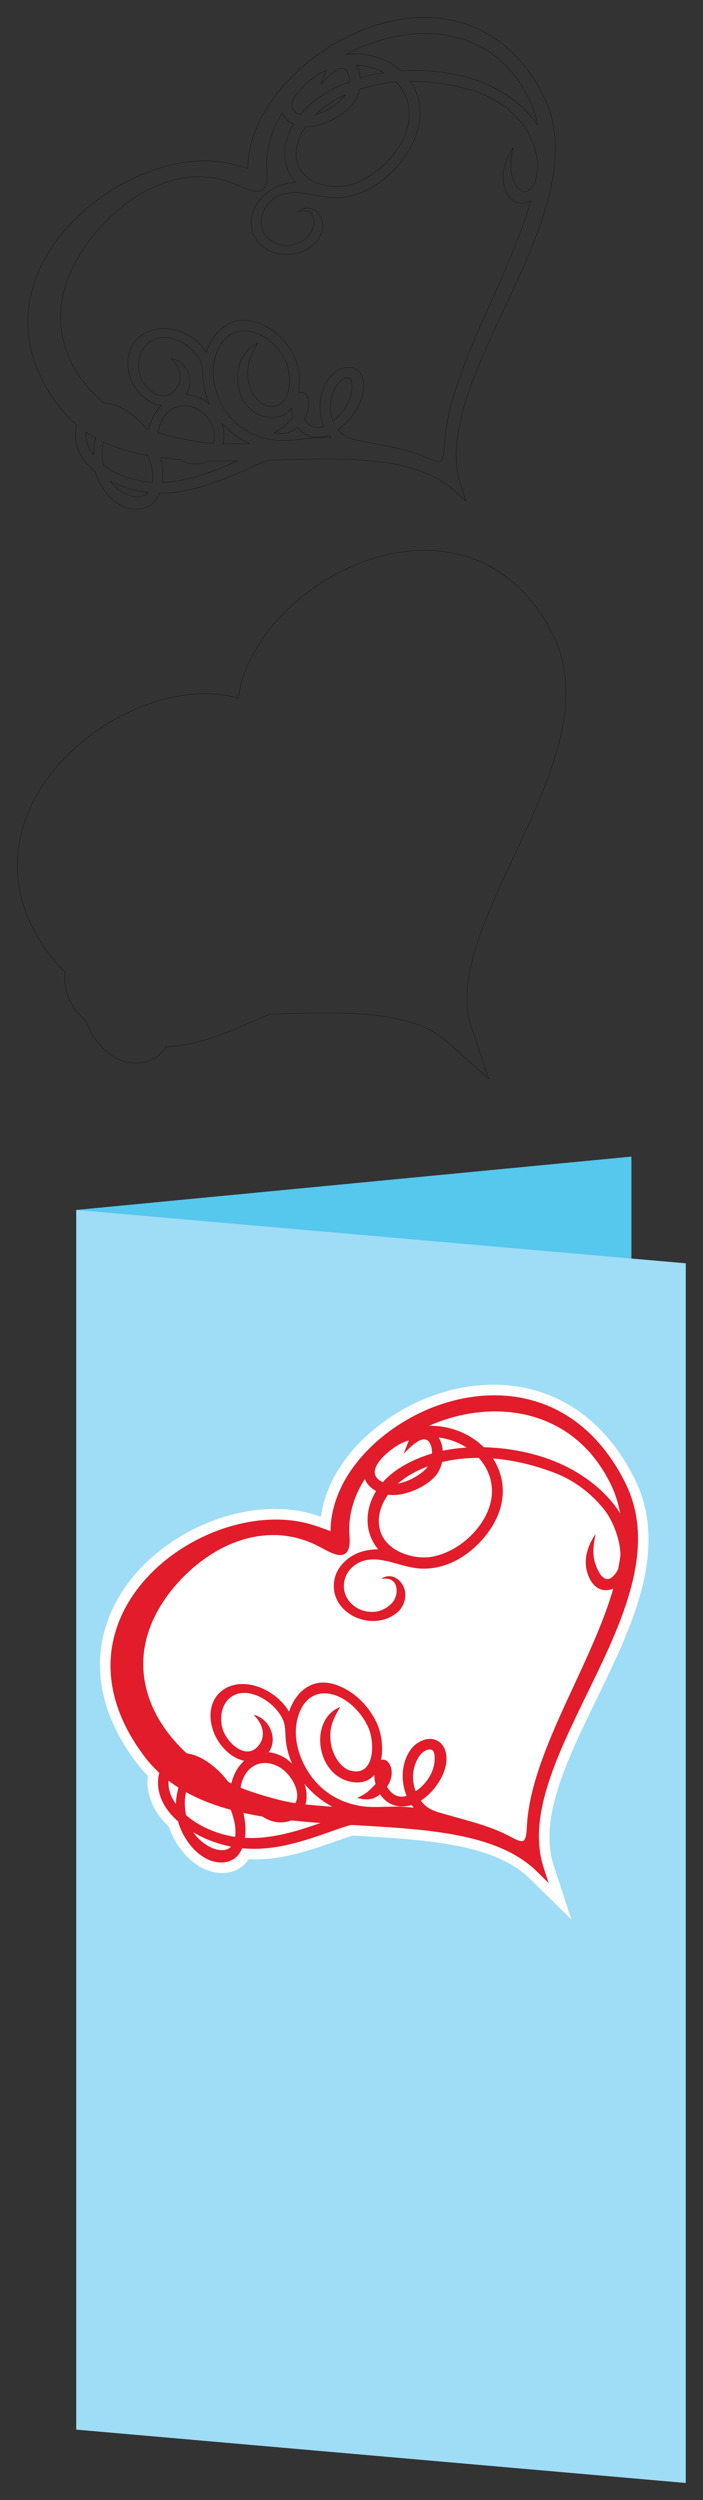 <?xml version="1.0" encoding="UTF-8"?>
<svg fill-rule="evenodd" version="1.1" viewBox="0 0 326.93 1162.1" xmlns="http://www.w3.org/2000/svg">
<rect x="0" y="0" width="326.93" height="1162.1" fill="#333333" stroke="none"/>
<g transform="translate(-412.22 -2423.5)">
<path d="m447.68 2985.9 258.19-24.8v566.93l-258.19 24.8v-566.93z" fill="#56c7ed"/>
<path d="m489.43 2910.1c-2.922 4.64-7.61 7.42-13.475 7.55-8.158 0.2-15.032-4.86-19.518-11.31-1.746-2.51-3.132-5.24-4.104-8.13-2.532-2.18-4.773-4.7-6.495-7.57-2.724-4.55-3.941-9.97-3.306-15.22-1.843-1.72-3.569-3.55-5.161-5.51-7.416-9.08-13.124-19.53-15.663-31.04-2.149-9.75-1.863-19.65 0.729-29.28 4.647-17.26 16.224-32.14 30.157-43.03 9.833-7.68 21.269-13.76 33.248-17.3 11.147-3.3 23.335-4.54 34.752-1.91 0.816 0.19 1.628 0.39 2.439 0.59 0.248-1.82 0.599-3.63 1.034-5.43 5.377-22.19 24.379-41.18 43.934-51.87 15.518-8.48 33.759-13.22 51.452-10.66 22.691 3.3 39.131 17.67 49.484 37.6 2.236 4.3 3.891 8.87 4.953 13.6 3.194 14.22 0.914 29.01-3.165 42.8-4.401 14.87-10.895 29.06-17.423 43.09-3.664 7.88-7.388 15.73-10.877 23.69-3.213 7.33-6.25 14.76-8.672 22.4-3.695 11.64-6.485 25.37-2.483 37.3l8.231 24.54-19.277-17.27c-9.18-8.23-22.518-11.15-34.442-12.41-7.781-0.82-15.628-1.01-23.447-0.99-8.13 0.02-16.256 0.29-24.381 0.53-1.985 0.75-3.946 1.56-5.888 2.42-10.888 4.8-21.807 9.71-33.605 11.82-2.983 0.53-6.003 0.87-9.031 1z" fill="none" stroke="#000001" stroke-width=".1"/>
<path d="m456.58 2642.8c-2.56-2.03-4.857-4.44-6.541-7.25-2.585-4.3-3.487-9.65-2.176-14.52-2.439-2.04-4.683-4.31-6.698-6.78-13.178-16.14-19.528-35.39-13.997-55.94 4.366-16.22 15.36-30.21 28.441-40.44 9.336-7.3 20.242-13.1 31.618-16.46 10.316-3.06 21.684-4.27 32.258-1.84 2.185 0.51 4.328 1.08 6.482 1.7 0.311 0.09 0.951 0.29 1.526 0.44v-0.01c0.022-0.78 0.035-1.57 0.078-2.35 0.152-2.79 0.6-5.53 1.258-8.24 5.043-20.81 23.233-38.73 41.518-48.72 14.569-7.97 31.771-12.52 48.395-10.11 21.094 3.06 36.208 16.48 45.835 35 2.043 3.94 3.548 8.1 4.519 12.42 3.002 13.36 0.749 27.38-3.082 40.33-4.303 14.54-10.78 28.69-17.168 42.42-3.679 7.91-7.418 15.79-10.921 23.78-3.279 7.48-6.385 15.1-8.856 22.88-4.042 12.74-6.827 27.33-2.458 40.35l2.325 6.94-5.445-4.88c-10.033-8.99-24.154-12.25-37.2-13.64-7.945-0.84-15.992-1.04-23.977-1.01-8.443 0.02-16.886 0.3-25.325 0.55-2.332 0.86-4.634 1.81-6.909 2.81-10.466 4.61-21.158 9.46-32.488 11.48-3.687 0.66-7.431 1.01-11.176 0.97-1.837 4.49-5.366 7.39-10.583 7.51-6.452 0.15-11.852-4.14-15.375-9.21-1.74-2.5-3.056-5.25-3.878-8.18zm7.04 4.45c0.195 0.26 0.399 0.52 0.611 0.77 2.736 3.26 7.342 6.36 11.699 6.41 2.281 0.03 4.053-0.62 5.297-2.06-2.776-0.29-5.522-0.81-8.224-1.54-3.169-0.86-6.369-2.06-9.383-3.58zm85.061-166.06c-1.82-0.81-3.437-2.04-4.526-3.75-0.286-0.45-0.523-0.91-0.715-1.38-4.876 8.05-7.846 17.22-7.152 26.74 0.203 2.78 0.435 7.22-2.281 8.95-1.521 0.97-3.368 0.76-5.02 0.31-2.036-0.56-4.136-1.53-6.055-2.41-6.544-2.99-13.515-4.31-20.7-3.9-18.523 1.06-35.357 13.23-46.661 27.26-12.153 15.09-19.158 33.67-12.763 52.78 3.333 9.96 9.836 18.44 17.871 25.09 2.815 0.06 5.567 0.96 8.063 2.23 4.365 2.23 8.184 5.5 11.23 9.33 0.457 0.19 0.916 0.38 1.377 0.57 0.212-0.93 0.481-1.85 0.802-2.75 1.145-3.2 2.92-6.07 5.156-8.32-6.31-0.75-11.805-6.16-14.089-11.89-2.575-6.46-2.136-14.05 3.054-19.1 9.31-9.05 25.512-3.98 31.928 6.34 1.856-5.61 5.328-10.87 10.602-13.45 3.462-1.69 7.224-1.94 10.941-1.01 8.623 2.16 15.519 8.39 19.316 16.33 1.613 3.37 2.365 7.53 2.417 11.25 0.025 1.79-0.112 3.7-0.48 5.56 0.367-0.15 0.775-0.24 1.225-0.22 1.895 0.08 2.955 1.88 3.417 3.5 0.865 3.04-0.211 6.33-1.871 8.96 0.148 0.25 0.307 0.49 0.476 0.73 2.304 3.25 5.346 3.98 8.632 2.71-3.01-7.04-2.294-15.89 2.192-22.09 2.508-3.47 7.689-6.65 12.034-4.83 2.955 1.25 4.09 4.26 4.28 7.26 0.306 4.82-2.07 9.98-4.755 13.85-1.881 2.71-4.35 5.44-7.107 7.45 3.195 4.06 6.636 4.38 12.026 5.47 10.109 2.05 20.576 3.47 30.021 7.84 1.119 0.52 4.425 1.98 5.655 1.15 1.283-0.86 1.483-4.82 1.545-6.17 0.521-11.63 3.915-23.45 7.849-34.35 4.44-12.3 9.887-24.28 15.199-36.22 3.74-8.41 7.463-16.84 10.802-25.42 2.376-6.1 4.585-12.33 6.363-18.66-1.509 0.78-3.163 1.2-4.859 1-3.03-0.35-5.087-2.53-6.343-5.16-3.377-7.08-0.894-14.4 2.964-20.58-1.179 6.48-2.072 11.61 1.768 17.93 1.14 1.99 3.4 3.56 5.491 1.85 1.507-1.23 2.583-2.77 3.286-4.57 0.416-2.1 0.764-4.22 1.039-6.34-0.065-6.49-2.967-14.44-6.8-19.58-5.819-7.28-14.123-13.03-23.042-15.76-9.47-2.89-19.494-4.49-29.43-4.41 3.22 4.7 4.794 10.27 4.509 16.09-0.325 6.62-2.961 12.84-6.652 18.27-7.042 10.35-18.608 19.31-31.543 19.75-6.097 0.2-11.571-1.76-17.51-2.3-2.884-0.27-5.643-0.11-8.408 0.8-4.487 1.49-8.477 5.41-9.46 10.11-0.764 3.66-9e-3 7.24 2.622 9.96 2.367 2.46 5.805 3.71 9.186 3.63 4.028-0.08 7.597-1.96 10.23-4.96 1.263-1.44 2.03-3.38 2.187-5.28 0.127-1.55-0.144-3.35-1.2-4.55-1.524-1.74-3.833-1.3-5.847-1.11 6.702-5.32 15.737 4.45 8.34 14.06-3.822 4.11-9.208 6.27-14.805 6.01-4.98-0.24-9.995-2.43-13.017-6.5-2.684-3.61-3.254-7.96-2.137-12.26 1.555-5.99 6.858-10.93 12.53-13.11 2.399-0.93 4.978-1.51 7.577-1.7-0.307-0.34-0.604-0.7-0.888-1.06-5.994-7.72-4.773-17.99-0.086-25.97zm-49.964 125.79c1.911 0.01 3.905 0.4 5.948 1.23 1.785 0.71 3.468 1.81 4.97 3.18-1.661-3.62-2.713-7.51-3.009-11.49-0.29-3.91 0.024-6.88-2.204-10.35-1.511-2.35-3.631-4.39-5.959-5.93-5.785-3.82-13.704-5.12-18.707 0.66-3.259 3.77-3.896 9.65-2.278 14.25 2 5.69 10.001 12.53 15.561 6.87 4.833-4.93 3.346-11.2-1.394-15.24 7.754 1.13 11.483 10.44 7.072 16.82zm16.685 13.27c1.048 3.12 1.296 6.45 0.43 9.51 4.17 0.06 8.342 0.04 12.514-0.02-4.917-2.24-9.387-5.46-12.944-9.49zm32.473-7.06c-0.435 0.55-0.916 1.06-1.447 1.52-2.665 2.34-6.038 3.06-9.504 2.66-16.368-1.84-19.489-27.37-4.903-34.35-3.254 5.78-5.776 10.52-4.143 18.46 0.921 4.47 4.452 10.28 9.504 10.83 2.123 0.23 4.209-0.12 5.867-1.54 4.746-4.06 4.203-14.44 1.723-19.59-3.035-6.3-9.157-12.22-16.171-13.58-12.896-2.52-18.438 11.14-17.313 21.78 0.673 6.36 3.398 12.6 7.433 17.54 5.343 6.55 12.571 10.09 20.852 11.14 6.498 0.83 12.815-0.65 19.272-1.07 2.367-0.16 4.733-0.2 7.096-0.12-0.334-0.38-0.653-0.77-0.956-1.18-2.667 1.05-5.635 1.49-8.422 0.77-2.626-0.69-4.724-2.32-6.226-4.46-3.483 3.08-6.355 3.33-10.684 2.64 4.478-2.63 4.535-2.68 8.562-7.2-0.375-1.38-0.564-2.82-0.54-4.25zm50.91-156.73c11.746-0.75 24.195 0.53 35.293 4.47 9.707 3.44 18.911 9.22 25.529 17.18 0.926 1.12 1.781 2.33 2.559 3.6-0.809-4.67-2.262-9.2-4.51-13.54-6.866-13.24-17.479-22.88-31.953-26.97-17.261-4.88-36.491-0.87-52.1 7.35-0.113 0.05-0.225 0.11-0.337 0.17 2.741-0.28 5.517-0.26 8.288 0.09 6.353 0.8 12.457 3.36 17.231 7.65zm-19.097 3.31c3.647-1.1 7.319-1.9 11.066-2.46-3.223-1.79-6.821-2.9-10.486-3.34-0.82-0.1-1.641-0.16-2.461-0.19 0.45 0.7 0.811 1.47 1.091 2.26 0.424 1.19 0.679 2.46 0.79 3.73zm-15.791-3.45c-0.841 0.35-1.671 0.72-2.487 1.13-1.354 0.67-2.659 1.57-3.867 2.48-3.233 2.42-11.773 9.93-8.896 14.59 0.686 1.11 1.889 1.84 3.138 2.28 5.83-7 14.455-12.07 22.909-15.31 0.029-1.19-0.114-2.42-0.483-3.53-0.299-0.9-0.865-2.02-1.749-2.47-3.264-1.65-8.392 4.53-10.984 7.28l2.419-6.45zm32.532 5.29c-5.817 0.5-11.519 1.61-17.062 3.45-0.397 1.9-1.103 3.75-2.144 5.39-2.535 3.99-7.522 7.36-11.761 9.33-3.512 1.63-7.36 2.81-11.258 2.65-1.216 1.84-2.231 3.81-3 5.89-1.349 3.63-1.735 7.6-0.565 11.33 3.003 9.59 16.375 12.22 24.899 9.58 8.71-2.7 16.467-9.02 21.514-16.55 3.001-4.47 5.208-9.61 5.486-15.04 0.311-6.06-1.907-11.73-6.109-16.03zm-23.63 6.01c-5.077 2.3-9.959 5.34-13.941 9.22 3.729-1.01 7.543-3.15 10.461-5.57 1.377-1.15 2.569-2.3 3.48-3.65zm-120.65 156.65c-0.261 3.04 0.628 6.18 2.192 8.76 0.384 0.63 0.8 1.24 1.245 1.83 0.044-2.05 0.311-4.11 0.782-6.12l0.386-1.65c-1.574-0.87-3.112-1.8-4.605-2.82zm8.117 4.61-0.117 0.64c-0.59 3.28-0.543 6.8 0.159 10.07 4.114 3.21 9.185 5.43 14.195 6.73 2.83 0.73 5.711 1.18 8.623 1.36 0.349-2.42 0.103-5.08-0.447-7.37-0.413-1.71-0.949-3.4-1.586-5.05-7.157-1.31-14.254-3.3-20.827-6.38zm26.723 7.32c0.228 1.14 0.439 2.29 0.612 3.45 0.388 2.6 0.449 5.42 0.086 8.09 12.121-0.39 23.983-5.09 35.124-9.98-4.535 0.06-9.072 0.08-13.605-0.01-2.278 1.13-4.856 1.58-7.39 1.33-2.102-0.21-4.165-0.88-5.984-1.96-2.955-0.23-5.905-0.53-8.843-0.92zm24.148-6.62c3.044-5.9-2.653-14.28-8.178-16.47-9.066-3.59-16.12 2.87-17.284 11.5 4.346 1.5 17.385 4.49 25.462 4.97zm55.959-10.44c1.721-1.31 3.277-2.87 4.584-4.57 2.726-3.55 4.553-8 4.204-12.53-0.068-0.89-0.315-2.43-1.287-2.81-0.706-0.28-1.678 0.01-2.331 0.3-1.132 0.52-2.178 1.4-2.943 2.38-0.101 0.13-0.198 0.26-0.292 0.39-3.363 4.87-4.15 11.38-1.935 16.84z" fill="none" stroke="#000001" stroke-width=".1"/>
<path d="m447.68 2985.9 283.46 24.8v566.93l-283.46-24.8v-566.93z" fill="#9fdcf5"/>
<path d="m527.86 3287.7c-2.922 4.4-7.61 6.76-13.475 6.38-8.158-0.52-15.032-6.18-19.518-13.02-1.746-2.66-3.133-5.52-4.105-8.49-2.531-2.4-4.772-5.12-6.494-8.14-2.725-4.78-3.941-10.31-3.306-15.51-1.843-1.87-3.569-3.86-5.162-5.95-7.415-9.74-13.123-20.69-15.662-32.42-2.149-9.93-1.863-19.81 0.729-29.21 4.646-16.86 16.224-30.72 30.157-40.39 9.832-6.83 21.269-11.9 33.247-14.4 11.148-2.32 23.335-2.5 34.753 1.13 0.815 0.26 1.628 0.53 2.439 0.81 0.248-1.8 0.599-3.58 1.034-5.34 5.377-21.72 24.379-39.05 43.934-48.03 15.517-7.12 33.759-10.27 51.452-6.15 22.69 5.27 39.131 21.09 49.484 41.92 2.236 4.5 3.89 9.22 4.953 14.04 3.194 14.5 0.914 29.09-3.165 42.52-4.401 14.49-10.895 28.11-17.423 41.57-3.664 7.55-7.388 15.08-10.877 22.73-3.214 7.05-6.25 14.22-8.673 21.64-3.694 11.32-6.484 24.81-2.483 37.09l8.232 25.26-19.278-18.96c-9.179-9.03-22.517-13.12-34.442-15.42-7.78-1.51-15.627-2.38-23.447-3.04-8.129-0.69-16.255-1.14-24.38-1.61-1.985 0.58-3.947 1.22-5.888 1.9-10.888 3.85-21.807 7.81-33.605 8.89-2.984 0.27-6.003 0.35-9.031 0.2z" fill="#fff"/>
<path d="m495.02 3270.1c-2.56-2.25-4.858-4.86-6.542-7.82-2.584-4.53-3.487-9.96-2.175-14.71-2.439-2.26-4.683-4.72-6.699-7.36-13.178-17.3-19.527-37.11-13.996-57.17 4.365-15.84 15.359-28.87 28.44-37.95 9.337-6.48 20.243-11.33 31.618-13.7 10.316-2.15 21.685-2.37 32.259 0.99 2.185 0.69 4.328 1.46 6.482 2.26 0.311 0.12 0.951 0.37 1.525 0.57 0.022-0.79 0.036-1.57 0.079-2.35 0.151-2.78 0.599-5.47 1.257-8.13 5.044-20.37 23.233-36.69 41.519-45.09 14.569-6.69 31.77-9.74 48.395-5.87 21.093 4.91 36.208 19.65 45.834 39.01 2.044 4.11 3.549 8.41 4.52 12.81 3.001 13.63 0.749 27.45-3.083 40.07-4.302 14.16-10.78 27.74-17.167 40.91-3.679 7.59-7.419 15.15-10.921 22.83-3.279 7.19-6.386 14.54-8.856 22.11-4.042 12.38-6.827 26.72-2.458 40.13l2.325 7.14-5.445-5.36c-10.033-9.87-24.154-14.36-37.2-16.89-7.945-1.53-15.992-2.44-23.978-3.11-8.442-0.72-16.885-1.17-25.324-1.66-2.332 0.66-4.634 1.4-6.909 2.2-10.466 3.7-21.158 7.61-32.488 8.64-3.687 0.34-7.431 0.36-11.176-0.01-1.837 4.34-5.366 6.92-10.584 6.59-6.452-0.41-11.851-5.18-15.374-10.56-1.74-2.65-3.056-5.52-3.878-8.52zm7.04 5.06c0.195 0.29 0.398 0.56 0.61 0.83 2.737 3.5 7.342 7 11.7 7.43 2.281 0.23 4.053-0.26 5.296-1.59-2.775-0.54-5.521-1.3-8.223-2.26-3.169-1.14-6.369-2.62-9.383-4.41zm85.061-158.61c-1.82-0.97-3.437-2.34-4.526-4.15-0.286-0.47-0.523-0.95-0.715-1.44-4.876 7.62-7.846 16.54-7.152 26.12 0.203 2.8 0.435 7.25-2.281 8.75-1.521 0.83-3.368 0.46-5.02-0.14-2.036-0.73-4.136-1.88-6.055-2.93-6.544-3.57-13.515-5.5-20.7-5.72-18.523-0.56-35.357 10.14-46.661 23.18-12.153 14.03-19.158 32-12.763 51.67 3.333 10.25 9.836 19.3 17.87 26.65 2.816 0.31 5.568 1.44 8.064 2.94 4.365 2.6 8.184 6.21 11.23 10.3 0.457 0.24 0.916 0.47 1.377 0.69 0.212-0.91 0.481-1.8 0.802-2.67 1.145-3.1 2.919-5.82 5.156-7.87-6.31-1.3-11.805-7.2-14.089-13.13-2.575-6.68-2.137-14.23 3.054-18.82 9.31-8.24 25.512-1.75 31.928 9.13 1.856-5.45 5.327-10.41 10.602-12.52 3.462-1.39 7.224-1.31 10.941-0.06 8.623 2.91 15.519 9.75 19.316 18.03 1.612 3.51 2.365 7.73 2.417 11.46 0.025 1.79-0.112 3.68-0.48 5.51 0.367-0.12 0.774-0.17 1.224-0.11 1.896 0.25 2.955 2.14 3.418 3.8 0.864 3.11-0.211 6.31-1.871 8.79 0.148 0.27 0.307 0.52 0.476 0.78 2.304 3.44 5.345 4.44 8.631 3.46-3.009-7.3-2.294-16.09 2.193-21.9 2.508-3.25 7.688-5.98 12.034-3.77 2.955 1.5 4.09 4.62 4.28 7.63 0.305 4.84-2.07 9.8-4.755 13.43-1.881 2.55-4.351 5.06-7.108 6.83 3.196 4.35 6.637 4.96 12.027 6.52 10.109 2.94 20.576 5.27 30.021 10.47 1.118 0.62 4.424 2.37 5.655 1.65 1.283-0.75 1.483-4.7 1.544-6.04 0.522-11.58 3.916-23.11 7.85-33.66 4.44-11.91 9.886-23.42 15.198-34.89 3.741-8.09 7.464-16.19 10.803-24.48 2.376-5.89 4.585-11.93 6.363-18.1-1.509 0.65-3.163 0.92-4.859 0.58-3.03-0.62-5.087-2.98-6.343-5.72-3.377-7.38-0.894-14.48 2.964-20.32-1.179 6.38-2.072 11.42 1.768 18.08 1.139 2.1 3.4 3.86 5.491 2.34 1.507-1.1 2.583-2.55 3.286-4.29 0.416-2.07 0.764-4.15 1.039-6.25-0.065-6.49-2.967-14.7-6.8-20.18-5.819-7.78-14.123-14.26-23.042-17.77-9.47-3.72-19.494-6.19-29.43-6.99 3.219 4.99 4.794 10.7 4.509 16.49-0.326 6.59-2.961 12.59-6.653 17.69-7.041 9.73-18.607 17.69-31.543 16.99-6.096-0.33-11.57-2.77-17.509-3.83-2.884-0.52-5.643-0.61-8.408 0.07-4.487 1.09-8.478 4.66-9.46 9.28-0.764 3.59-9e-3 7.23 2.621 10.19 2.368 2.66 5.806 4.21 9.187 4.43 4.027 0.27 7.597-1.29 10.23-4.07 1.262-1.33 2.03-3.2 2.187-5.09 0.127-1.53-0.145-3.36-1.2-4.65-1.524-1.88-3.834-1.64-5.848-1.62 6.703-4.73 15.738 5.82 8.34 14.79-3.822 3.77-9.207 5.46-14.804 4.71-4.98-0.67-9.996-3.3-13.017-7.63-2.684-3.85-3.254-8.25-2.137-12.45 1.555-5.86 6.858-10.33 12.53-12.02 2.398-0.71 4.978-1.07 7.577-1.03-0.308-0.37-0.604-0.76-0.889-1.15-5.993-8.24-4.773-18.4-0.085-25.97zm-49.964 121.42c1.911 0.18 3.905 0.74 5.947 1.74 1.786 0.88 3.468 2.12 4.971 3.62-1.662-3.76-2.713-7.75-3.009-11.75-0.291-3.94 0.023-6.88-2.204-10.54-1.511-2.49-3.631-4.71-5.959-6.45-5.785-4.33-13.704-6.32-18.708-0.98-3.258 3.49-3.896 9.31-2.277 14.05 2 5.87 10.001 13.41 15.561 8.23 4.833-4.5 3.346-10.9-1.394-15.36 7.753 1.81 11.483 11.45 7.072 17.44zm16.685 14.72c1.048 3.22 1.296 6.57 0.43 9.55 4.17 0.43 8.342 0.78 12.514 1.08-4.917-2.67-9.387-6.28-12.944-10.63zm32.473-4.21c-0.435 0.51-0.916 0.98-1.447 1.4-2.666 2.1-6.038 2.52-9.504 1.83-16.368-3.29-19.489-29.09-4.903-34.79-3.254 5.49-5.777 10.01-4.143 18.1 0.921 4.55 4.452 10.67 9.504 11.66 2.123 0.42 4.209 0.25 5.867-1.02 4.746-3.65 4.203-14.07 1.723-19.44-3.035-6.57-9.157-13.02-16.171-15-12.896-3.64-18.438 9.52-17.313 20.27 0.673 6.42 3.398 12.89 7.433 18.19 5.343 7.02 12.571 11.18 20.852 12.96 6.498 1.4 12.815 0.47 19.271 0.61 2.368 0.05 4.734 0.23 7.097 0.51-0.334-0.41-0.653-0.83-0.956-1.27-2.667 0.82-5.635 1-8.422 0.03-2.626-0.91-4.724-2.73-6.226-5-3.483 2.78-6.356 2.78-10.684 1.7 4.478-2.23 4.534-2.28 8.562-6.45-0.375-1.4-0.564-2.86-0.54-4.29zm50.91-152.28c11.745 0.28 24.195 2.65 35.293 7.56 9.707 4.29 18.911 10.87 25.529 19.42 0.925 1.19 1.78 2.48 2.559 3.82-0.809-4.74-2.262-9.4-4.511-13.93-6.866-13.84-17.478-24.41-31.952-29.77-17.261-6.39-36.491-4.06-52.1 2.79-0.113 0.05-0.225 0.1-0.337 0.14 2.741-0.04 5.517 0.22 8.288 0.81 6.352 1.36 12.457 4.46 17.231 9.16zm-19.097 1.64c3.647-0.78 7.319-1.26 11.066-1.49-3.223-2.07-6.821-3.5-10.486-4.26-0.821-0.16-1.641-0.3-2.461-0.4 0.45 0.74 0.811 1.54 1.091 2.35 0.424 1.23 0.679 2.52 0.79 3.8zm-15.791-4.83c-0.841 0.27-1.671 0.58-2.487 0.91-1.354 0.55-2.659 1.34-3.867 2.14-3.233 2.14-11.773 8.9-8.896 13.82 0.685 1.17 1.889 2.01 3.138 2.55 5.83-6.49 14.455-10.8 22.909-13.31 0.029-1.19-0.114-2.43-0.483-3.57-0.3-0.92-0.865-2.09-1.75-2.62-3.263-1.93-8.391 3.79-10.984 6.32l2.42-6.24zm32.532 8.14c-5.817-0.01-11.52 0.6-17.062 1.95-0.397 1.87-1.103 3.66-2.144 5.21-2.535 3.77-7.522 6.7-11.761 8.29-3.512 1.33-7.36 2.18-11.258 1.67-1.216 1.74-2.231 3.62-3 5.63-1.349 3.51-1.735 7.45-0.565 11.28 3.003 9.85 16.375 13.65 24.898 11.76 8.711-1.94 16.468-7.58 21.515-14.66 3.001-4.22 5.208-9.16 5.486-14.57 0.311-6.04-1.907-11.89-6.109-16.56zm-23.63 3.94c-5.077 1.86-9.959 4.47-13.941 8 3.729-0.68 7.543-2.49 10.461-4.66 1.377-1.02 2.569-2.07 3.48-3.34zm-120.65 146.1c-0.262 3.01 0.628 6.23 2.191 8.94 0.384 0.67 0.801 1.32 1.246 1.95 0.044-2.06 0.311-4.08 0.782-6.05l0.386-1.62c-1.575-1.01-3.112-2.08-4.605-3.22zm8.117 5.31-0.117 0.64c-0.591 3.23-0.543 6.75 0.159 10.08 4.114 3.57 9.185 6.23 14.194 7.97 2.831 0.98 5.712 1.68 8.623 2.12 0.349-2.39 0.103-5.08-0.446-7.41-0.413-1.75-0.949-3.49-1.586-5.19-7.157-1.94-14.254-4.55-20.827-8.21zm26.723 9.66c0.228 1.17 0.439 2.33 0.612 3.51 0.387 2.63 0.449 5.45 0.086 8.1 12.121 0.67 23.982-3 35.124-6.92-4.536-0.33-9.072-0.71-13.605-1.2-2.278 0.94-4.856 1.16-7.391 0.69-2.101-0.39-4.164-1.25-5.983-2.48-2.955-0.49-5.906-1.05-8.843-1.7zm24.148-4.5c3.044-5.64-2.653-14.51-8.178-17.19-9.066-4.39-16.12 1.46-17.284 9.99 4.346 1.88 17.385 6.01 25.462 7.2zm55.959-5.55c1.72-1.16 3.276-2.58 4.584-4.17 2.726-3.31 4.552-7.6 4.204-12.16-0.068-0.89-0.316-2.46-1.287-2.93-0.706-0.34-1.678-0.13-2.331 0.11-1.132 0.41-2.179 1.21-2.943 2.11-0.101 0.12-0.199 0.25-0.292 0.37-3.364 4.57-4.15 11.01-1.935 16.67z" fill="#e21c2a"/>
</g>
</svg>

